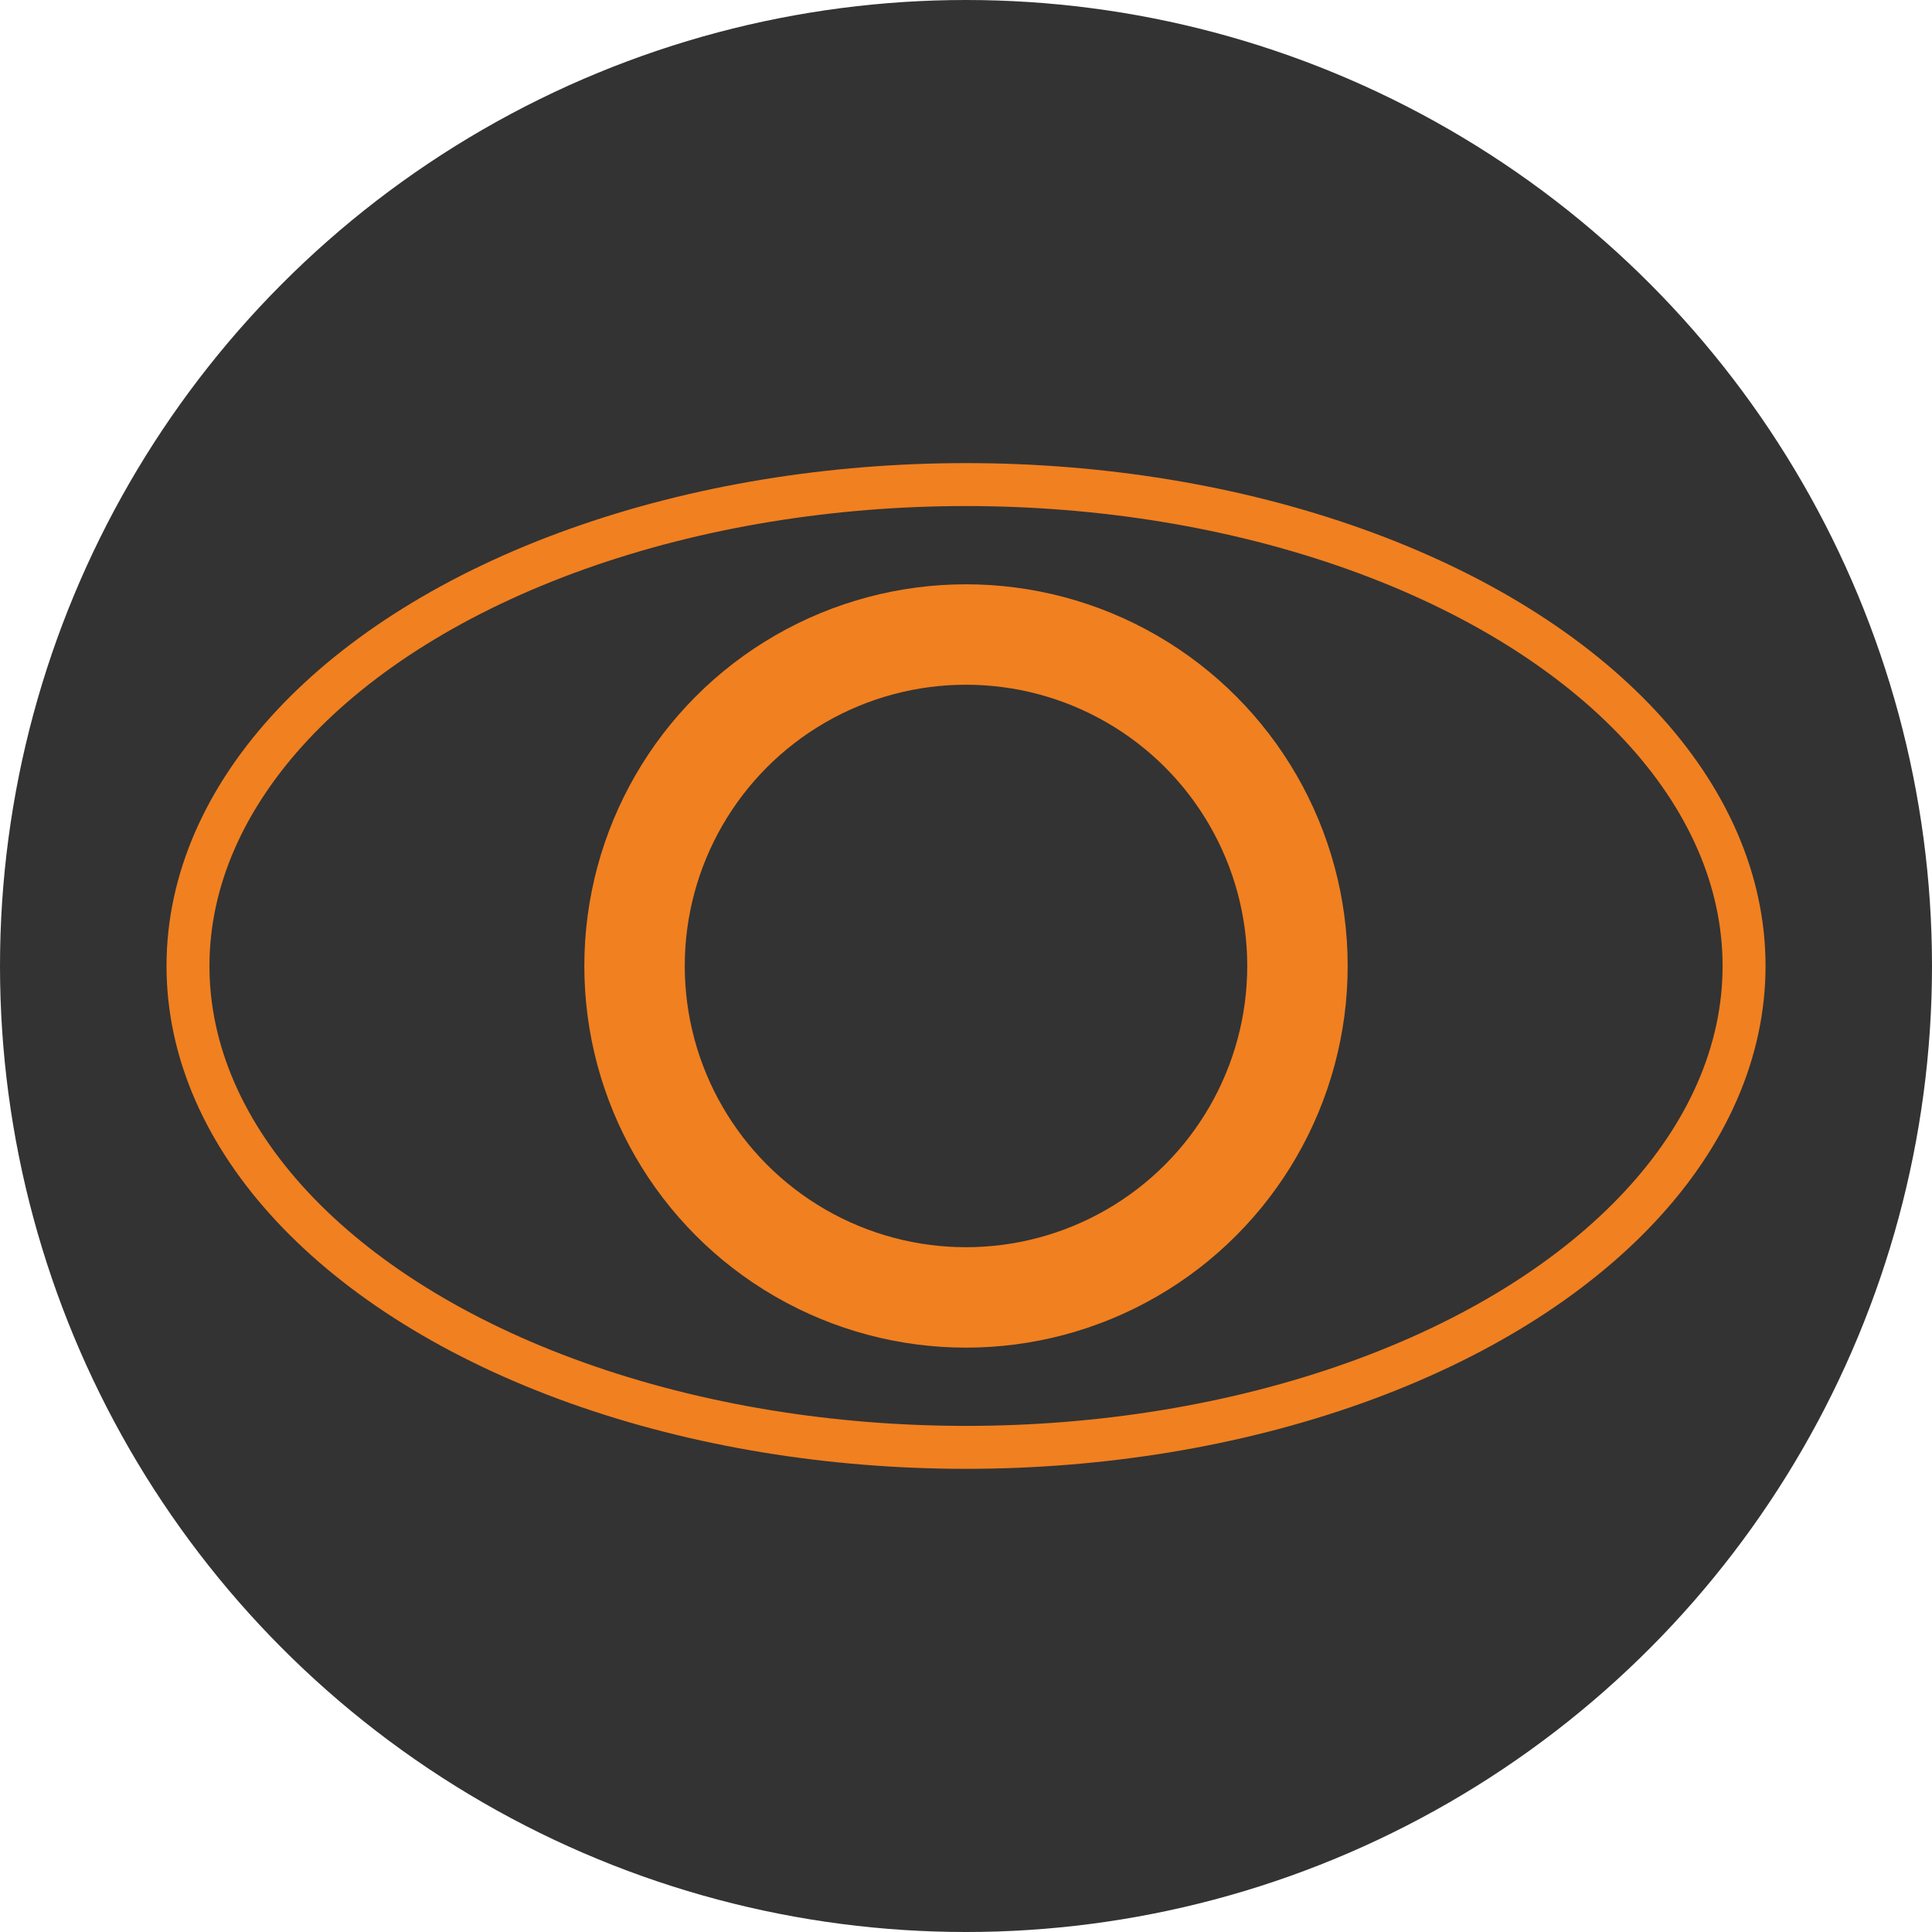 <svg xmlns="http://www.w3.org/2000/svg" width="66" height="66" viewBox="0 0 66 66">
  <g id="Group_89" data-name="Group 89" transform="translate(-1199.38 -4256.162)">
    <circle id="Ellipse_3" data-name="Ellipse 3" cx="33" cy="33" r="33" transform="translate(1199.38 4256.162)" fill="#333"/>
    <g id="Group_88" data-name="Group 88">
      <ellipse id="Ellipse_4" data-name="Ellipse 4" cx="26.579" cy="16.445" rx="26.579" ry="16.445" transform="translate(1205.802 4272.716)" fill="none" stroke="#f18020" stroke-linecap="round" stroke-linejoin="round" stroke-width="1.467"/>
      <circle id="Ellipse_5" data-name="Ellipse 5" cx="11.323" cy="11.323" r="11.323" transform="translate(1221.057 4277.838)" fill="none" stroke="#f18020" stroke-linecap="round" stroke-linejoin="round" stroke-width="3.431"/>
    </g>
  </g>
</svg>
